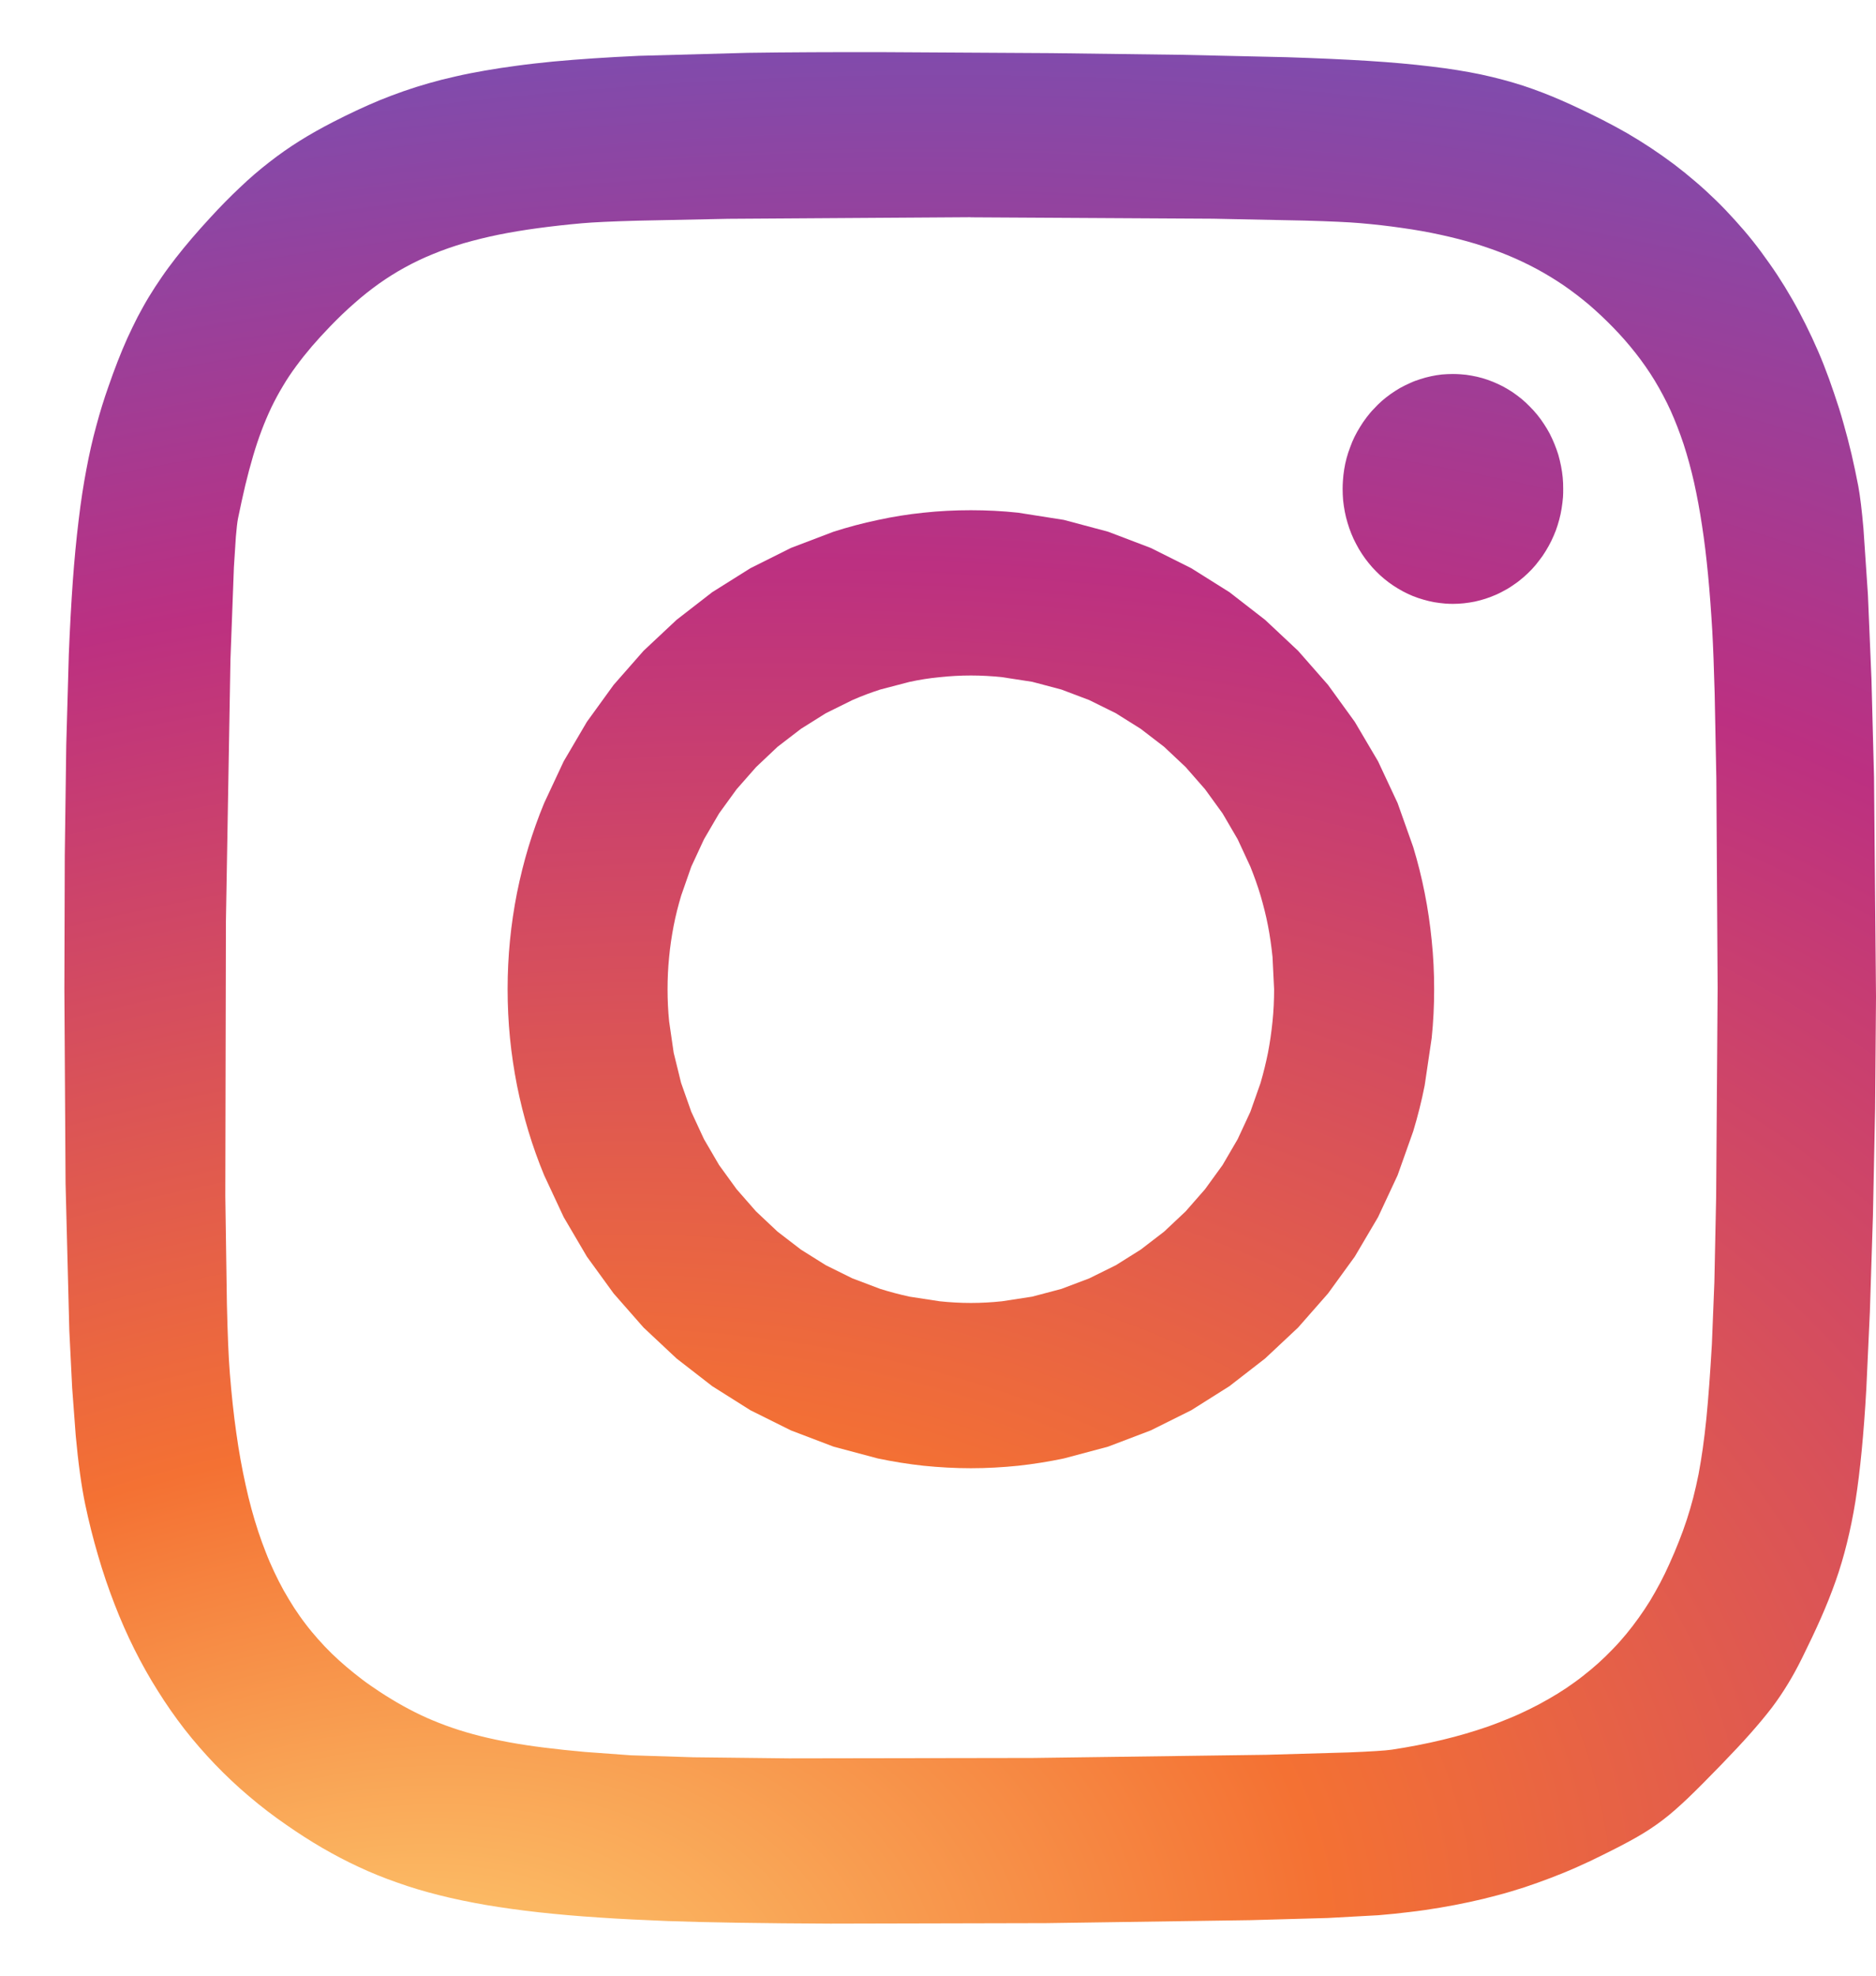 <svg width="19" height="20" viewBox="0 0 19 20" fill="none" xmlns="http://www.w3.org/2000/svg">
<path d="M9.833 5.165C9.671 5.165 9.512 5.173 9.354 5.19C9.197 5.206 9.042 5.231 8.89 5.264C8.737 5.296 8.588 5.336 8.441 5.383L8.01 5.547L7.6 5.752L7.213 5.995L6.852 6.275L6.518 6.588L6.215 6.933L5.944 7.307L5.709 7.707L5.511 8.13C5.451 8.275 5.398 8.424 5.352 8.575C5.306 8.727 5.268 8.882 5.236 9.039C5.205 9.197 5.181 9.357 5.165 9.52C5.149 9.682 5.141 9.847 5.141 10.014C5.141 10.18 5.149 10.345 5.165 10.508C5.181 10.669 5.205 10.829 5.236 10.988C5.268 11.146 5.306 11.3 5.352 11.452C5.398 11.604 5.451 11.752 5.511 11.897L5.709 12.321L5.944 12.721L6.215 13.094L6.518 13.439L6.852 13.752L7.213 14.032L7.6 14.276L8.01 14.48L8.441 14.644L8.89 14.764C9.043 14.796 9.198 14.821 9.354 14.838C9.513 14.854 9.673 14.863 9.833 14.863C9.994 14.863 10.153 14.854 10.311 14.838C10.467 14.821 10.622 14.796 10.775 14.764L11.224 14.644L11.655 14.48L12.065 14.276L12.452 14.032L12.813 13.752L13.147 13.439L13.45 13.094L13.721 12.721L13.957 12.321L14.155 11.897L14.313 11.452C14.359 11.3 14.398 11.146 14.429 10.988L14.5 10.508C14.517 10.345 14.525 10.18 14.525 10.014C14.525 9.847 14.517 9.682 14.5 9.519C14.484 9.358 14.461 9.198 14.429 9.039C14.398 8.881 14.359 8.727 14.313 8.575L14.155 8.13L13.957 7.707L13.721 7.307L13.45 6.933L13.147 6.588L12.813 6.275L12.452 5.995L12.065 5.752L11.655 5.547L11.224 5.383L10.775 5.263L10.311 5.19C10.152 5.173 9.992 5.165 9.833 5.165V5.165ZM9.833 6.838C9.939 6.838 10.045 6.844 10.148 6.855L10.454 6.902L10.749 6.98L11.032 7.087L11.301 7.22L11.553 7.378L11.79 7.56L12.008 7.765L12.205 7.99L12.382 8.234L12.535 8.496L12.664 8.774C12.702 8.869 12.737 8.966 12.767 9.066C12.796 9.166 12.822 9.267 12.842 9.371C12.862 9.475 12.877 9.58 12.888 9.688L12.904 10.014C12.904 10.124 12.899 10.233 12.888 10.34C12.877 10.448 12.862 10.553 12.842 10.657C12.821 10.761 12.796 10.862 12.767 10.962L12.664 11.254L12.535 11.532L12.382 11.794L12.205 12.038L12.008 12.263L11.79 12.468L11.553 12.65L11.301 12.808L11.032 12.941L10.749 13.048L10.454 13.126L10.148 13.173C10.043 13.184 9.938 13.19 9.833 13.19C9.727 13.19 9.622 13.184 9.517 13.173L9.211 13.126C9.111 13.104 9.012 13.078 8.916 13.048L8.633 12.941L8.364 12.808L8.112 12.65L7.875 12.468L7.657 12.263L7.46 12.038L7.283 11.794L7.13 11.532L7.001 11.254L6.898 10.962L6.823 10.657L6.777 10.34C6.766 10.232 6.761 10.123 6.761 10.014C6.761 9.905 6.766 9.796 6.777 9.688C6.787 9.58 6.803 9.475 6.823 9.371C6.843 9.268 6.869 9.166 6.899 9.066L7.001 8.774L7.13 8.496L7.283 8.234L7.46 7.99L7.658 7.765L7.875 7.56L8.112 7.378L8.364 7.22L8.633 7.087C8.726 7.046 8.82 7.011 8.916 6.98L9.211 6.903C9.312 6.881 9.414 6.865 9.517 6.855C9.622 6.844 9.727 6.838 9.833 6.838L9.833 6.838Z" fill="url(#paint0_radial_4469_6914)"/>
<path d="M14.715 3.786C14.678 3.786 14.64 3.788 14.604 3.791C14.566 3.795 14.53 3.801 14.493 3.809C14.457 3.817 14.42 3.826 14.385 3.838C14.349 3.849 14.314 3.862 14.28 3.878C14.246 3.893 14.212 3.91 14.179 3.928C14.147 3.947 14.115 3.967 14.084 3.989C14.053 4.011 14.024 4.034 13.995 4.059C13.967 4.084 13.939 4.111 13.914 4.139C13.887 4.166 13.863 4.196 13.84 4.226C13.817 4.256 13.795 4.288 13.775 4.321C13.755 4.353 13.736 4.387 13.719 4.421C13.702 4.456 13.687 4.491 13.674 4.528C13.66 4.564 13.648 4.601 13.638 4.638C13.628 4.675 13.62 4.713 13.614 4.751C13.608 4.79 13.603 4.828 13.601 4.867C13.599 4.894 13.598 4.922 13.598 4.949C13.598 4.988 13.6 5.027 13.603 5.065C13.607 5.104 13.613 5.142 13.62 5.18C13.627 5.218 13.637 5.256 13.648 5.293C13.659 5.33 13.671 5.366 13.686 5.402C13.7 5.438 13.717 5.473 13.735 5.507C13.752 5.541 13.772 5.574 13.793 5.606C13.814 5.638 13.836 5.669 13.861 5.699C13.884 5.728 13.91 5.757 13.937 5.784C13.963 5.811 13.991 5.836 14.021 5.861C14.05 5.885 14.08 5.907 14.111 5.928C14.143 5.949 14.175 5.968 14.208 5.986C14.242 6.004 14.275 6.02 14.31 6.034C14.345 6.048 14.38 6.06 14.416 6.07C14.452 6.081 14.489 6.089 14.525 6.096C14.562 6.102 14.599 6.107 14.636 6.11C14.662 6.112 14.689 6.113 14.715 6.113C14.752 6.113 14.79 6.111 14.827 6.107C14.864 6.103 14.901 6.097 14.937 6.09C14.974 6.082 15.01 6.072 15.045 6.061C15.081 6.049 15.116 6.036 15.15 6.021C15.184 6.006 15.218 5.989 15.251 5.97C15.284 5.952 15.315 5.931 15.346 5.909C15.377 5.888 15.406 5.864 15.435 5.839C15.463 5.814 15.491 5.788 15.517 5.76C15.543 5.732 15.567 5.703 15.59 5.672C15.614 5.642 15.635 5.611 15.655 5.578C15.675 5.545 15.694 5.512 15.711 5.477C15.728 5.442 15.743 5.407 15.757 5.371C15.77 5.335 15.782 5.298 15.792 5.26C15.802 5.223 15.81 5.185 15.816 5.147C15.822 5.109 15.827 5.07 15.83 5.032C15.832 5.004 15.832 4.977 15.832 4.949C15.832 4.91 15.831 4.872 15.827 4.833C15.823 4.795 15.818 4.756 15.81 4.718C15.803 4.68 15.793 4.643 15.783 4.605C15.771 4.568 15.759 4.532 15.744 4.496C15.73 4.46 15.713 4.426 15.696 4.391C15.678 4.357 15.658 4.324 15.637 4.292C15.616 4.26 15.594 4.229 15.57 4.2C15.546 4.17 15.52 4.142 15.493 4.115C15.467 4.088 15.439 4.062 15.41 4.038C15.38 4.014 15.35 3.991 15.319 3.97C15.287 3.949 15.255 3.93 15.222 3.912C15.189 3.895 15.155 3.879 15.12 3.865C15.085 3.851 15.05 3.838 15.014 3.828C14.978 3.818 14.942 3.809 14.905 3.803C14.868 3.796 14.831 3.791 14.794 3.789C14.768 3.787 14.741 3.786 14.715 3.786V3.786Z" fill="url(#paint1_radial_4469_6914)"/>
<path d="M8.944 0.528C8.434 0.527 7.978 0.529 7.569 0.535L6.473 0.565C6.148 0.58 5.861 0.599 5.603 0.623C5.474 0.636 5.353 0.649 5.237 0.665C5.128 0.679 5.018 0.696 4.909 0.715C4.806 0.733 4.707 0.752 4.613 0.774C4.518 0.795 4.428 0.818 4.341 0.843C4.256 0.867 4.172 0.894 4.088 0.923C4.006 0.952 3.926 0.982 3.847 1.014C3.69 1.079 3.536 1.152 3.377 1.233C3.255 1.296 3.142 1.359 3.035 1.426C2.928 1.493 2.827 1.564 2.727 1.642C2.625 1.721 2.526 1.806 2.432 1.896C2.333 1.989 2.232 2.091 2.127 2.206C1.995 2.349 1.881 2.482 1.779 2.613C1.728 2.679 1.68 2.743 1.636 2.808C1.591 2.873 1.549 2.938 1.508 3.005C1.468 3.071 1.431 3.139 1.394 3.208C1.358 3.279 1.323 3.351 1.29 3.423C1.223 3.572 1.161 3.732 1.099 3.911C1.052 4.043 1.011 4.177 0.975 4.312C0.937 4.45 0.904 4.595 0.875 4.751C0.845 4.908 0.819 5.076 0.797 5.262C0.772 5.466 0.753 5.67 0.738 5.875C0.722 6.101 0.708 6.349 0.697 6.625L0.671 7.542L0.656 8.661L0.652 10.013L0.664 11.979L0.702 13.469L0.731 14.051L0.767 14.533C0.779 14.663 0.793 14.793 0.811 14.922C0.827 15.037 0.844 15.137 0.862 15.224C0.899 15.401 0.943 15.576 0.994 15.749C1.042 15.915 1.098 16.079 1.16 16.239C1.221 16.397 1.288 16.549 1.361 16.695C1.434 16.841 1.513 16.982 1.598 17.116C1.682 17.251 1.773 17.381 1.869 17.505C1.966 17.629 2.069 17.747 2.177 17.86C2.286 17.973 2.4 18.081 2.521 18.183C2.643 18.287 2.77 18.384 2.901 18.474C3.023 18.559 3.143 18.636 3.265 18.707C3.386 18.777 3.509 18.842 3.635 18.9C3.761 18.959 3.89 19.011 4.025 19.058C4.159 19.106 4.3 19.148 4.448 19.185C4.597 19.223 4.754 19.255 4.92 19.284C5.087 19.312 5.264 19.337 5.454 19.358C5.644 19.379 5.847 19.397 6.065 19.411C6.283 19.426 6.515 19.437 6.765 19.447C7.152 19.461 7.737 19.47 8.411 19.473L10.594 19.468L12.662 19.438L13.448 19.416L13.96 19.388C14.07 19.379 14.178 19.368 14.281 19.355C14.385 19.343 14.488 19.328 14.587 19.311C14.687 19.294 14.784 19.276 14.88 19.255C14.975 19.235 15.069 19.212 15.162 19.187C15.255 19.163 15.346 19.135 15.437 19.106C15.527 19.076 15.617 19.044 15.706 19.01C15.795 18.976 15.884 18.94 15.971 18.901C16.06 18.862 16.148 18.82 16.236 18.776C16.372 18.709 16.482 18.652 16.578 18.597C16.668 18.546 16.756 18.488 16.839 18.425C16.921 18.363 17.002 18.291 17.096 18.202C17.19 18.112 17.297 18.004 17.429 17.868C17.545 17.748 17.643 17.644 17.727 17.549C17.811 17.454 17.882 17.369 17.945 17.287C18.004 17.209 18.059 17.127 18.11 17.043C18.16 16.961 18.206 16.876 18.253 16.781C18.323 16.639 18.386 16.507 18.442 16.38C18.496 16.258 18.546 16.133 18.591 16.006C18.635 15.881 18.673 15.753 18.705 15.623C18.738 15.49 18.767 15.35 18.792 15.195C18.816 15.041 18.837 14.873 18.855 14.686C18.873 14.499 18.889 14.292 18.902 14.059L18.938 13.278L18.969 12.306L18.991 11.224L19 10.092L18.98 7.87L18.954 6.874L18.918 6.019L18.873 5.353C18.857 5.167 18.839 5.021 18.821 4.923C18.8 4.813 18.777 4.705 18.752 4.597C18.727 4.492 18.7 4.387 18.67 4.283C18.642 4.182 18.61 4.082 18.576 3.983C18.543 3.884 18.508 3.788 18.471 3.694C18.434 3.6 18.394 3.508 18.352 3.418C18.31 3.328 18.266 3.241 18.221 3.155C18.175 3.069 18.127 2.986 18.077 2.904C18.027 2.823 17.975 2.743 17.92 2.666C17.866 2.589 17.81 2.513 17.752 2.44C17.694 2.367 17.633 2.296 17.57 2.227C17.508 2.158 17.444 2.091 17.377 2.026C17.31 1.961 17.242 1.898 17.171 1.838C17.1 1.777 17.027 1.718 16.953 1.662C16.877 1.605 16.8 1.551 16.722 1.499C16.642 1.446 16.561 1.396 16.479 1.348C16.395 1.3 16.309 1.254 16.223 1.21C16.079 1.138 15.947 1.074 15.816 1.017C15.688 0.961 15.558 0.911 15.425 0.867C15.291 0.824 15.153 0.787 15 0.754C14.847 0.722 14.68 0.695 14.492 0.673C14.303 0.65 14.092 0.631 13.852 0.616C13.611 0.601 13.34 0.589 13.03 0.579L11.979 0.555L10.649 0.538L8.945 0.528L8.944 0.528ZM9.829 2.2L12.286 2.214L13.213 2.233C13.468 2.24 13.663 2.249 13.777 2.259C13.926 2.272 14.068 2.288 14.203 2.308C14.333 2.326 14.463 2.349 14.591 2.377C14.715 2.404 14.832 2.434 14.945 2.468C15.058 2.503 15.165 2.541 15.268 2.583C15.372 2.626 15.471 2.673 15.566 2.724C15.66 2.775 15.752 2.831 15.84 2.891C15.928 2.952 16.013 3.017 16.096 3.087C16.178 3.158 16.258 3.233 16.336 3.313C16.419 3.398 16.495 3.485 16.565 3.574C16.635 3.663 16.7 3.756 16.759 3.853C16.818 3.951 16.872 4.052 16.92 4.157C16.968 4.264 17.012 4.378 17.052 4.498C17.091 4.618 17.126 4.746 17.157 4.882C17.189 5.027 17.216 5.173 17.238 5.32C17.262 5.475 17.282 5.641 17.299 5.819C17.316 5.997 17.33 6.186 17.342 6.389C17.351 6.552 17.359 6.766 17.366 7.02L17.383 7.884L17.396 10.002L17.381 12.117L17.363 12.979L17.338 13.605C17.321 13.899 17.303 14.146 17.282 14.36C17.271 14.468 17.259 14.567 17.246 14.66C17.234 14.748 17.219 14.836 17.203 14.923C17.187 15.003 17.169 15.082 17.149 15.161C17.13 15.235 17.108 15.309 17.084 15.383C17.06 15.457 17.033 15.53 17.005 15.601C16.975 15.678 16.943 15.753 16.909 15.828C16.88 15.894 16.848 15.959 16.815 16.022C16.782 16.084 16.747 16.146 16.711 16.206C16.674 16.265 16.636 16.323 16.596 16.378C16.556 16.434 16.515 16.488 16.471 16.541C16.428 16.593 16.383 16.644 16.335 16.693C16.288 16.742 16.24 16.789 16.189 16.835C16.139 16.88 16.086 16.924 16.032 16.966C15.978 17.009 15.921 17.049 15.864 17.088C15.806 17.127 15.746 17.164 15.684 17.199C15.622 17.235 15.558 17.269 15.493 17.301C15.426 17.334 15.359 17.365 15.29 17.393C15.219 17.423 15.148 17.45 15.076 17.476C14.929 17.527 14.774 17.573 14.611 17.612C14.44 17.653 14.269 17.686 14.096 17.712C14.03 17.722 13.877 17.731 13.658 17.74L12.825 17.764L10.463 17.796L7.99 17.8L7.019 17.789L6.389 17.769L5.924 17.735C5.779 17.722 5.645 17.708 5.519 17.692C5.394 17.677 5.277 17.659 5.166 17.639C5.062 17.62 4.958 17.598 4.855 17.572C4.761 17.548 4.668 17.521 4.576 17.489C4.488 17.459 4.403 17.425 4.321 17.389C4.239 17.352 4.159 17.312 4.08 17.268C4.001 17.224 3.922 17.176 3.843 17.124C3.783 17.084 3.725 17.045 3.67 17.003C3.614 16.96 3.56 16.918 3.509 16.874C3.457 16.83 3.407 16.785 3.359 16.738C3.312 16.692 3.266 16.644 3.222 16.594C3.178 16.544 3.135 16.493 3.095 16.44C3.054 16.387 3.016 16.332 2.979 16.276C2.942 16.218 2.907 16.16 2.873 16.1C2.84 16.04 2.808 15.978 2.778 15.914C2.747 15.848 2.718 15.782 2.692 15.714C2.665 15.646 2.639 15.575 2.615 15.502C2.567 15.356 2.524 15.2 2.488 15.034C2.451 14.868 2.419 14.692 2.393 14.504C2.366 14.316 2.345 14.117 2.328 13.905C2.315 13.749 2.305 13.506 2.298 13.2L2.282 12.11L2.288 9.331L2.334 6.676L2.369 5.741L2.389 5.432C2.396 5.349 2.403 5.288 2.41 5.251C2.435 5.131 2.459 5.018 2.484 4.913C2.508 4.814 2.534 4.715 2.563 4.617C2.59 4.525 2.619 4.438 2.65 4.356C2.68 4.277 2.713 4.199 2.749 4.123C2.785 4.049 2.823 3.978 2.865 3.909C2.906 3.839 2.951 3.772 3 3.706C3.049 3.639 3.102 3.573 3.159 3.506C3.216 3.44 3.278 3.372 3.345 3.303C3.424 3.221 3.505 3.143 3.59 3.069C3.669 2.999 3.752 2.933 3.839 2.871C3.924 2.811 4.011 2.756 4.101 2.707C4.192 2.657 4.286 2.612 4.385 2.572C4.484 2.531 4.588 2.495 4.698 2.462C4.814 2.429 4.931 2.4 5.049 2.376C5.173 2.351 5.305 2.329 5.446 2.31C5.587 2.291 5.736 2.274 5.896 2.26C6.008 2.25 6.201 2.241 6.454 2.234L7.376 2.215L9.829 2.199L9.829 2.2Z" fill="url(#paint2_radial_4469_6914)"/>
<defs>
<radialGradient id="paint0_radial_4469_6914" cx="0" cy="0" r="1" gradientUnits="userSpaceOnUse" gradientTransform="translate(3.574 20.854) rotate(-9.853) scale(38.814 24.325)">
<stop stop-color="#FED576"/>
<stop offset="0.263" stop-color="#F47133"/>
<stop offset="0.609" stop-color="#BC3081"/>
<stop offset="1" stop-color="#4C63D2"/>
</radialGradient>
<radialGradient id="paint1_radial_4469_6914" cx="0" cy="0" r="1" gradientUnits="userSpaceOnUse" gradientTransform="translate(3.574 20.854) rotate(-9.853) scale(38.814 24.325)">
<stop stop-color="#FED576"/>
<stop offset="0.263" stop-color="#F47133"/>
<stop offset="0.609" stop-color="#BC3081"/>
<stop offset="1" stop-color="#4C63D2"/>
</radialGradient>
<radialGradient id="paint2_radial_4469_6914" cx="0" cy="0" r="1" gradientUnits="userSpaceOnUse" gradientTransform="translate(3.575 20.854) rotate(-9.853) scale(38.814 24.325)">
<stop stop-color="#FED576"/>
<stop offset="0.263" stop-color="#F47133"/>
<stop offset="0.609" stop-color="#BC3081"/>
<stop offset="1" stop-color="#4C63D2"/>
</radialGradient>
</defs>
</svg>
